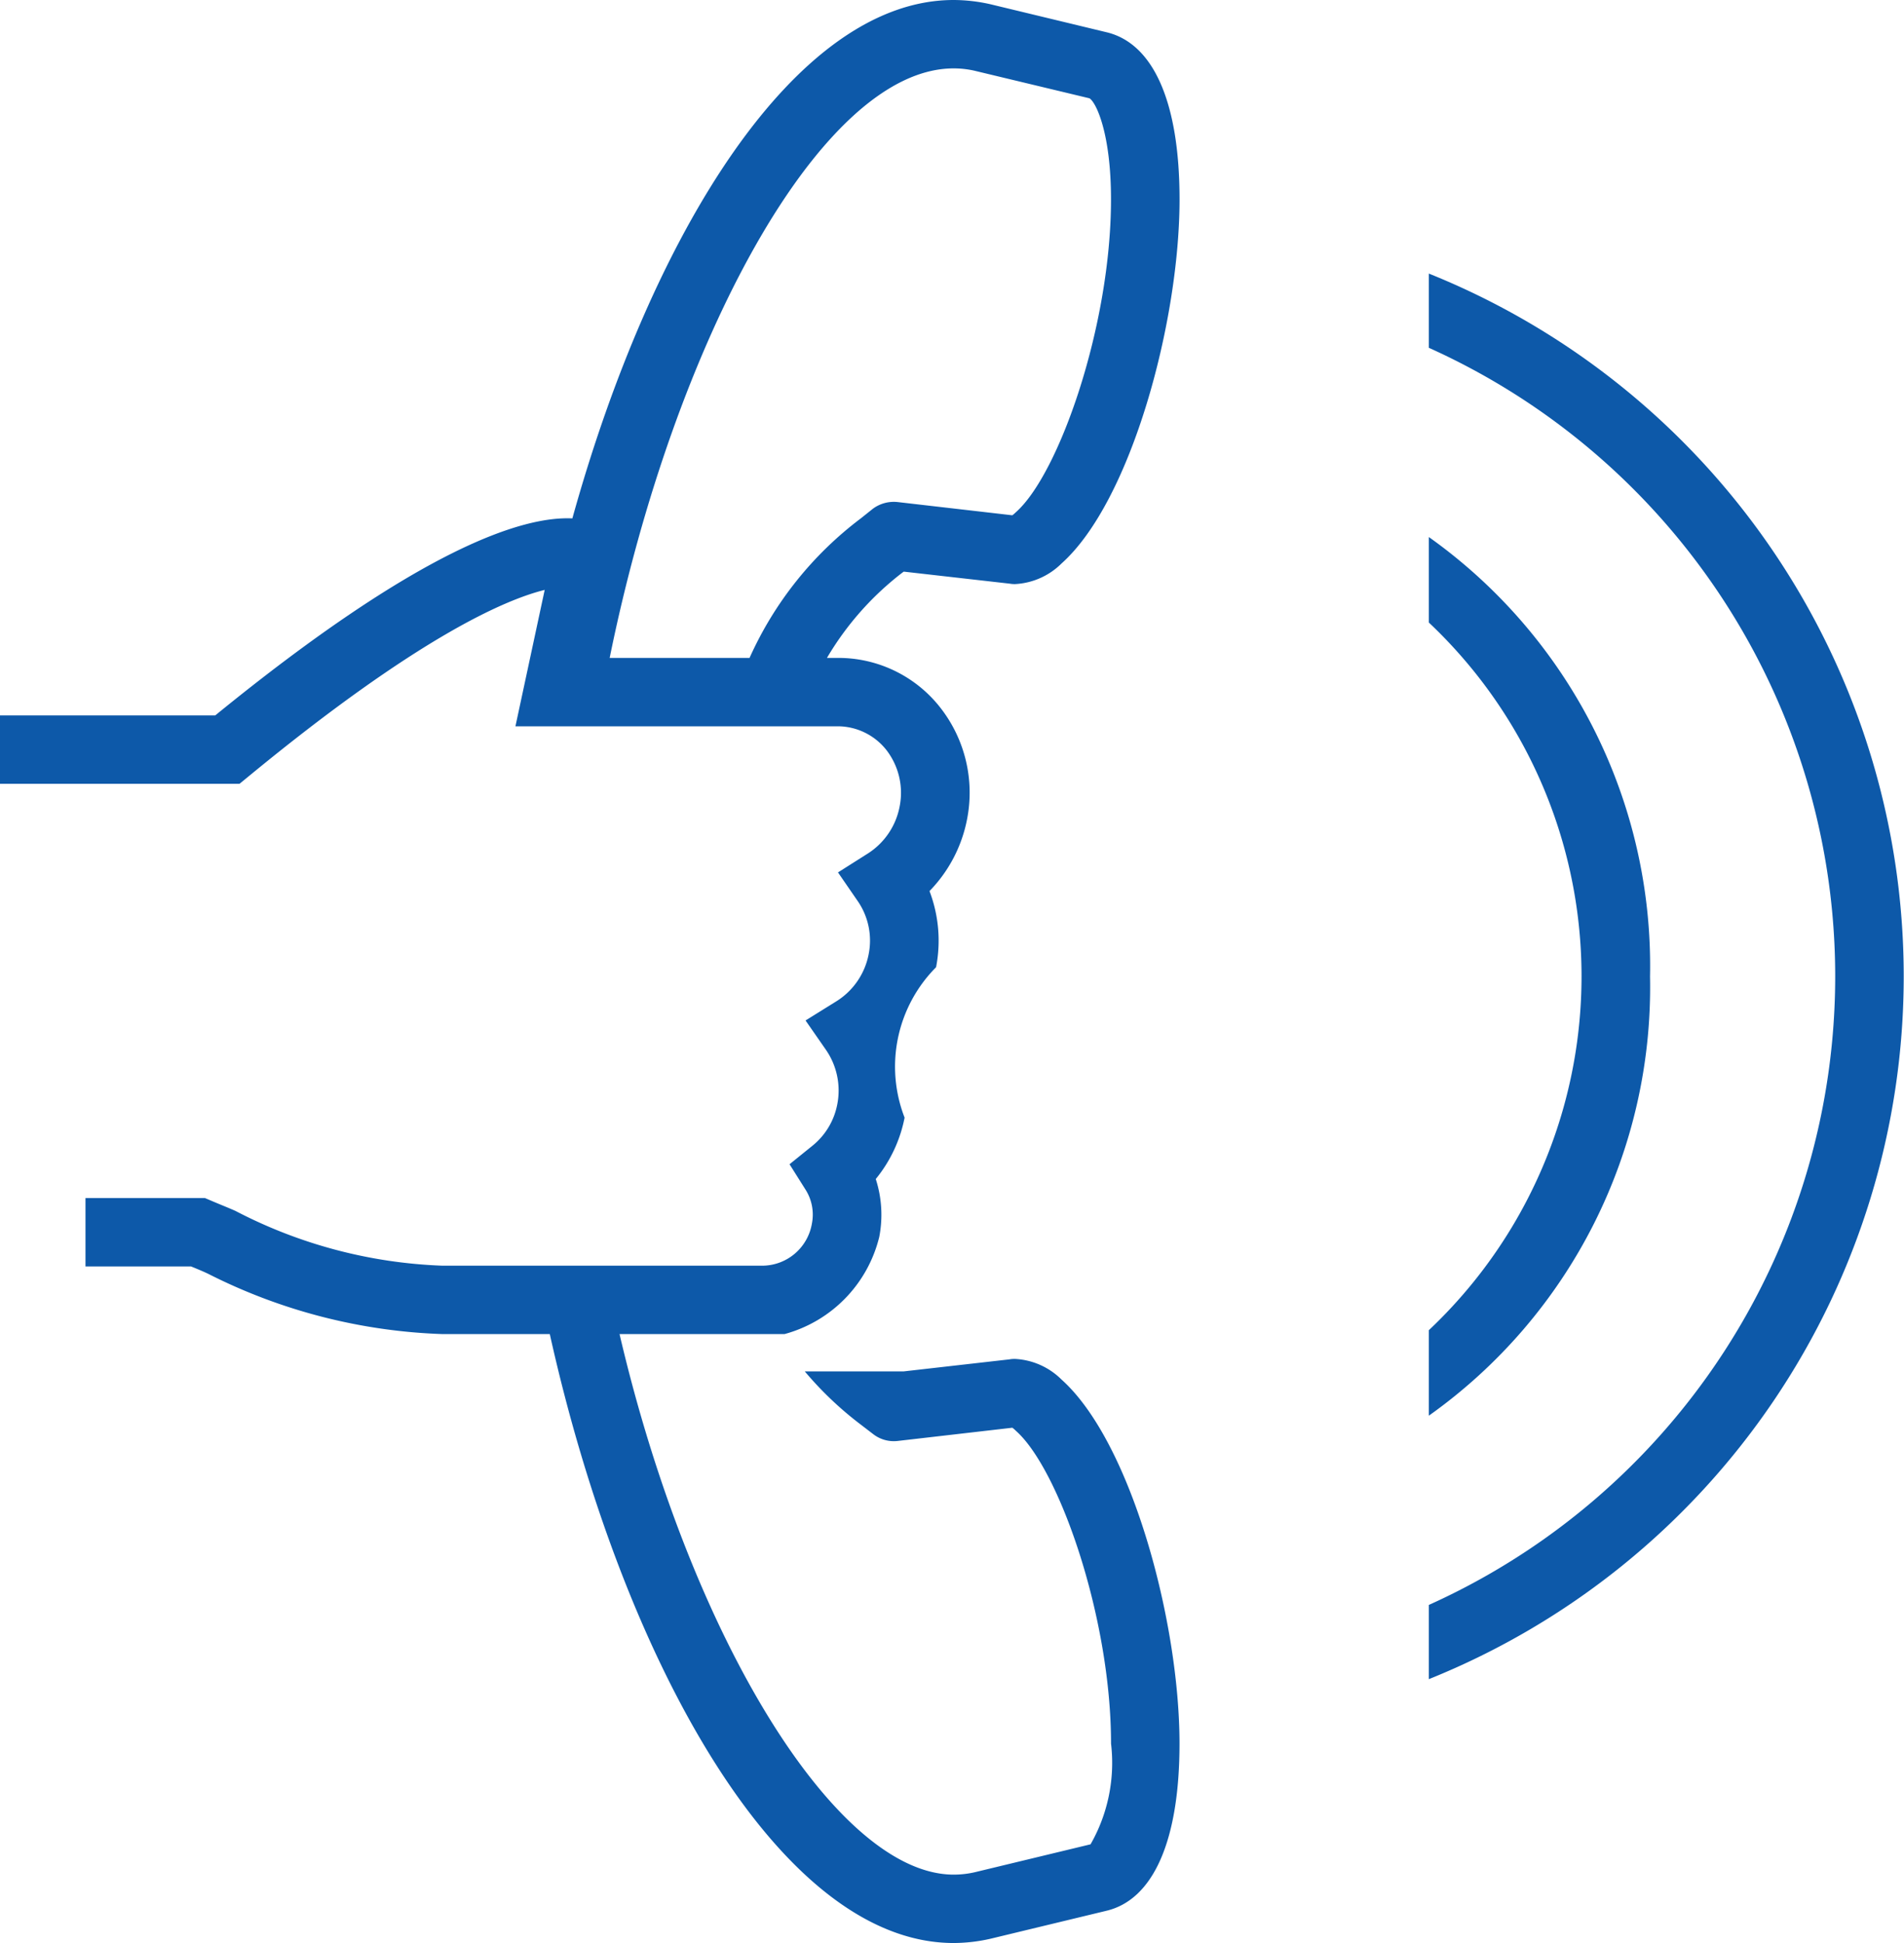 <svg xmlns="http://www.w3.org/2000/svg" width="49" height="50" viewBox="0 0 49 50">
  <defs>
    <style>
      .cls-1 {
        fill: #0d59a9;
        fill-rule: evenodd;
      }
    </style>
  </defs>
  <path id="rexianfeimg1" class="cls-1" d="M336.772,3273.21v-1.91a17.738,17.738,0,0,0,0-32.35v-1.91A19.492,19.492,0,0,1,336.772,3273.21Zm-10.719-6.47-2.948.34a0.864,0.864,0,0,1-.639-0.18l-0.313-.24a8.943,8.943,0,0,1-1.442-1.37h2.547l2.727-.31a0.7,0.7,0,0,1,.144-0.01,1.826,1.826,0,0,1,1.189.53c1.79,1.6,3.037,6.22,3.037,9.37,0,2.48-.667,4.01-1.879,4.3l-2.985.72a4.329,4.329,0,0,1-.948.11c-4.5,0-8.54-7.33-10.394-15.67h-2.768a14.392,14.392,0,0,1-6.022-1.55c-0.147-.07-0.294-0.13-0.441-0.19H302.2v-1.76h3.075l0.165,0.07c0.209,0.09.415,0.17,0.618,0.26a12.488,12.488,0,0,0,5.321,1.41h8.261a1.3,1.3,0,0,0,1.254-1.08,1.2,1.2,0,0,0-.159-0.87l-0.416-.66,0.606-.49a1.8,1.8,0,0,0,.622-1.05,1.843,1.843,0,0,0-.288-1.4l-0.528-.76,0.788-.49a1.835,1.835,0,0,0,.837-1.22,1.789,1.789,0,0,0-.274-1.35l-0.516-.75,0.774-.49a1.842,1.842,0,0,0,.813-1.21,1.8,1.8,0,0,0-.334-1.44,1.6,1.6,0,0,0-1.254-.62h-8.3l0.753-3.51c-1.01.25-3.26,1.21-7.61,4.79l-0.244.2H300v-1.76h5.539c5.274-4.3,7.906-5.13,9.191-5.07,2.037-7.33,5.733-13.34,9.813-13.34a4.345,4.345,0,0,1,.949.11l2.986,0.72c1.211,0.29,1.878,1.81,1.878,4.3,0,3.15-1.247,7.77-3.037,9.37a1.83,1.83,0,0,1-1.188.53,0.67,0.67,0,0,1-.141-0.01l-2.731-.31-0.029.02a7.681,7.681,0,0,0-1.948,2.2h0.287a3.331,3.331,0,0,1,2.646,1.3,3.548,3.548,0,0,1,.671,2.86,3.63,3.63,0,0,1-.965,1.84,3.583,3.583,0,0,1,.169,1.96,3.626,3.626,0,0,0-.81,3.87,3.574,3.574,0,0,1-.742,1.58,2.993,2.993,0,0,1,.09,1.49,3.437,3.437,0,0,1-2.437,2.5h-4.247c1.83,7.83,5.588,13.91,8.6,13.91a2.42,2.42,0,0,0,.536-0.06l2.986-.72a4.225,4.225,0,0,0,.527-2.59c0-3.25-1.339-7.07-2.448-8.05A0.83,0.83,0,0,0,326.053,3266.74Zm-3.9-23.4,0.313-.25a0.907,0.907,0,0,1,.639-0.17l2.948,0.34a0.924,0.924,0,0,0,.092-0.08c1.108-.98,2.447-4.8,2.447-8.05,0-1.69-.379-2.49-0.553-2.6l-2.96-.71a2.429,2.429,0,0,0-.537-0.06c-3.417,0-7.2,7.05-8.852,15.17h3.6A9.21,9.21,0,0,1,322.153,3243.34Zm20.311,11.79a13.523,13.523,0,0,1-5.692,11.3v-2.2a12.514,12.514,0,0,0,0-18.21v-2.2A13.542,13.542,0,0,1,342.464,3255.13Z" transform="translate(-300 -3230)"/>
</svg>

